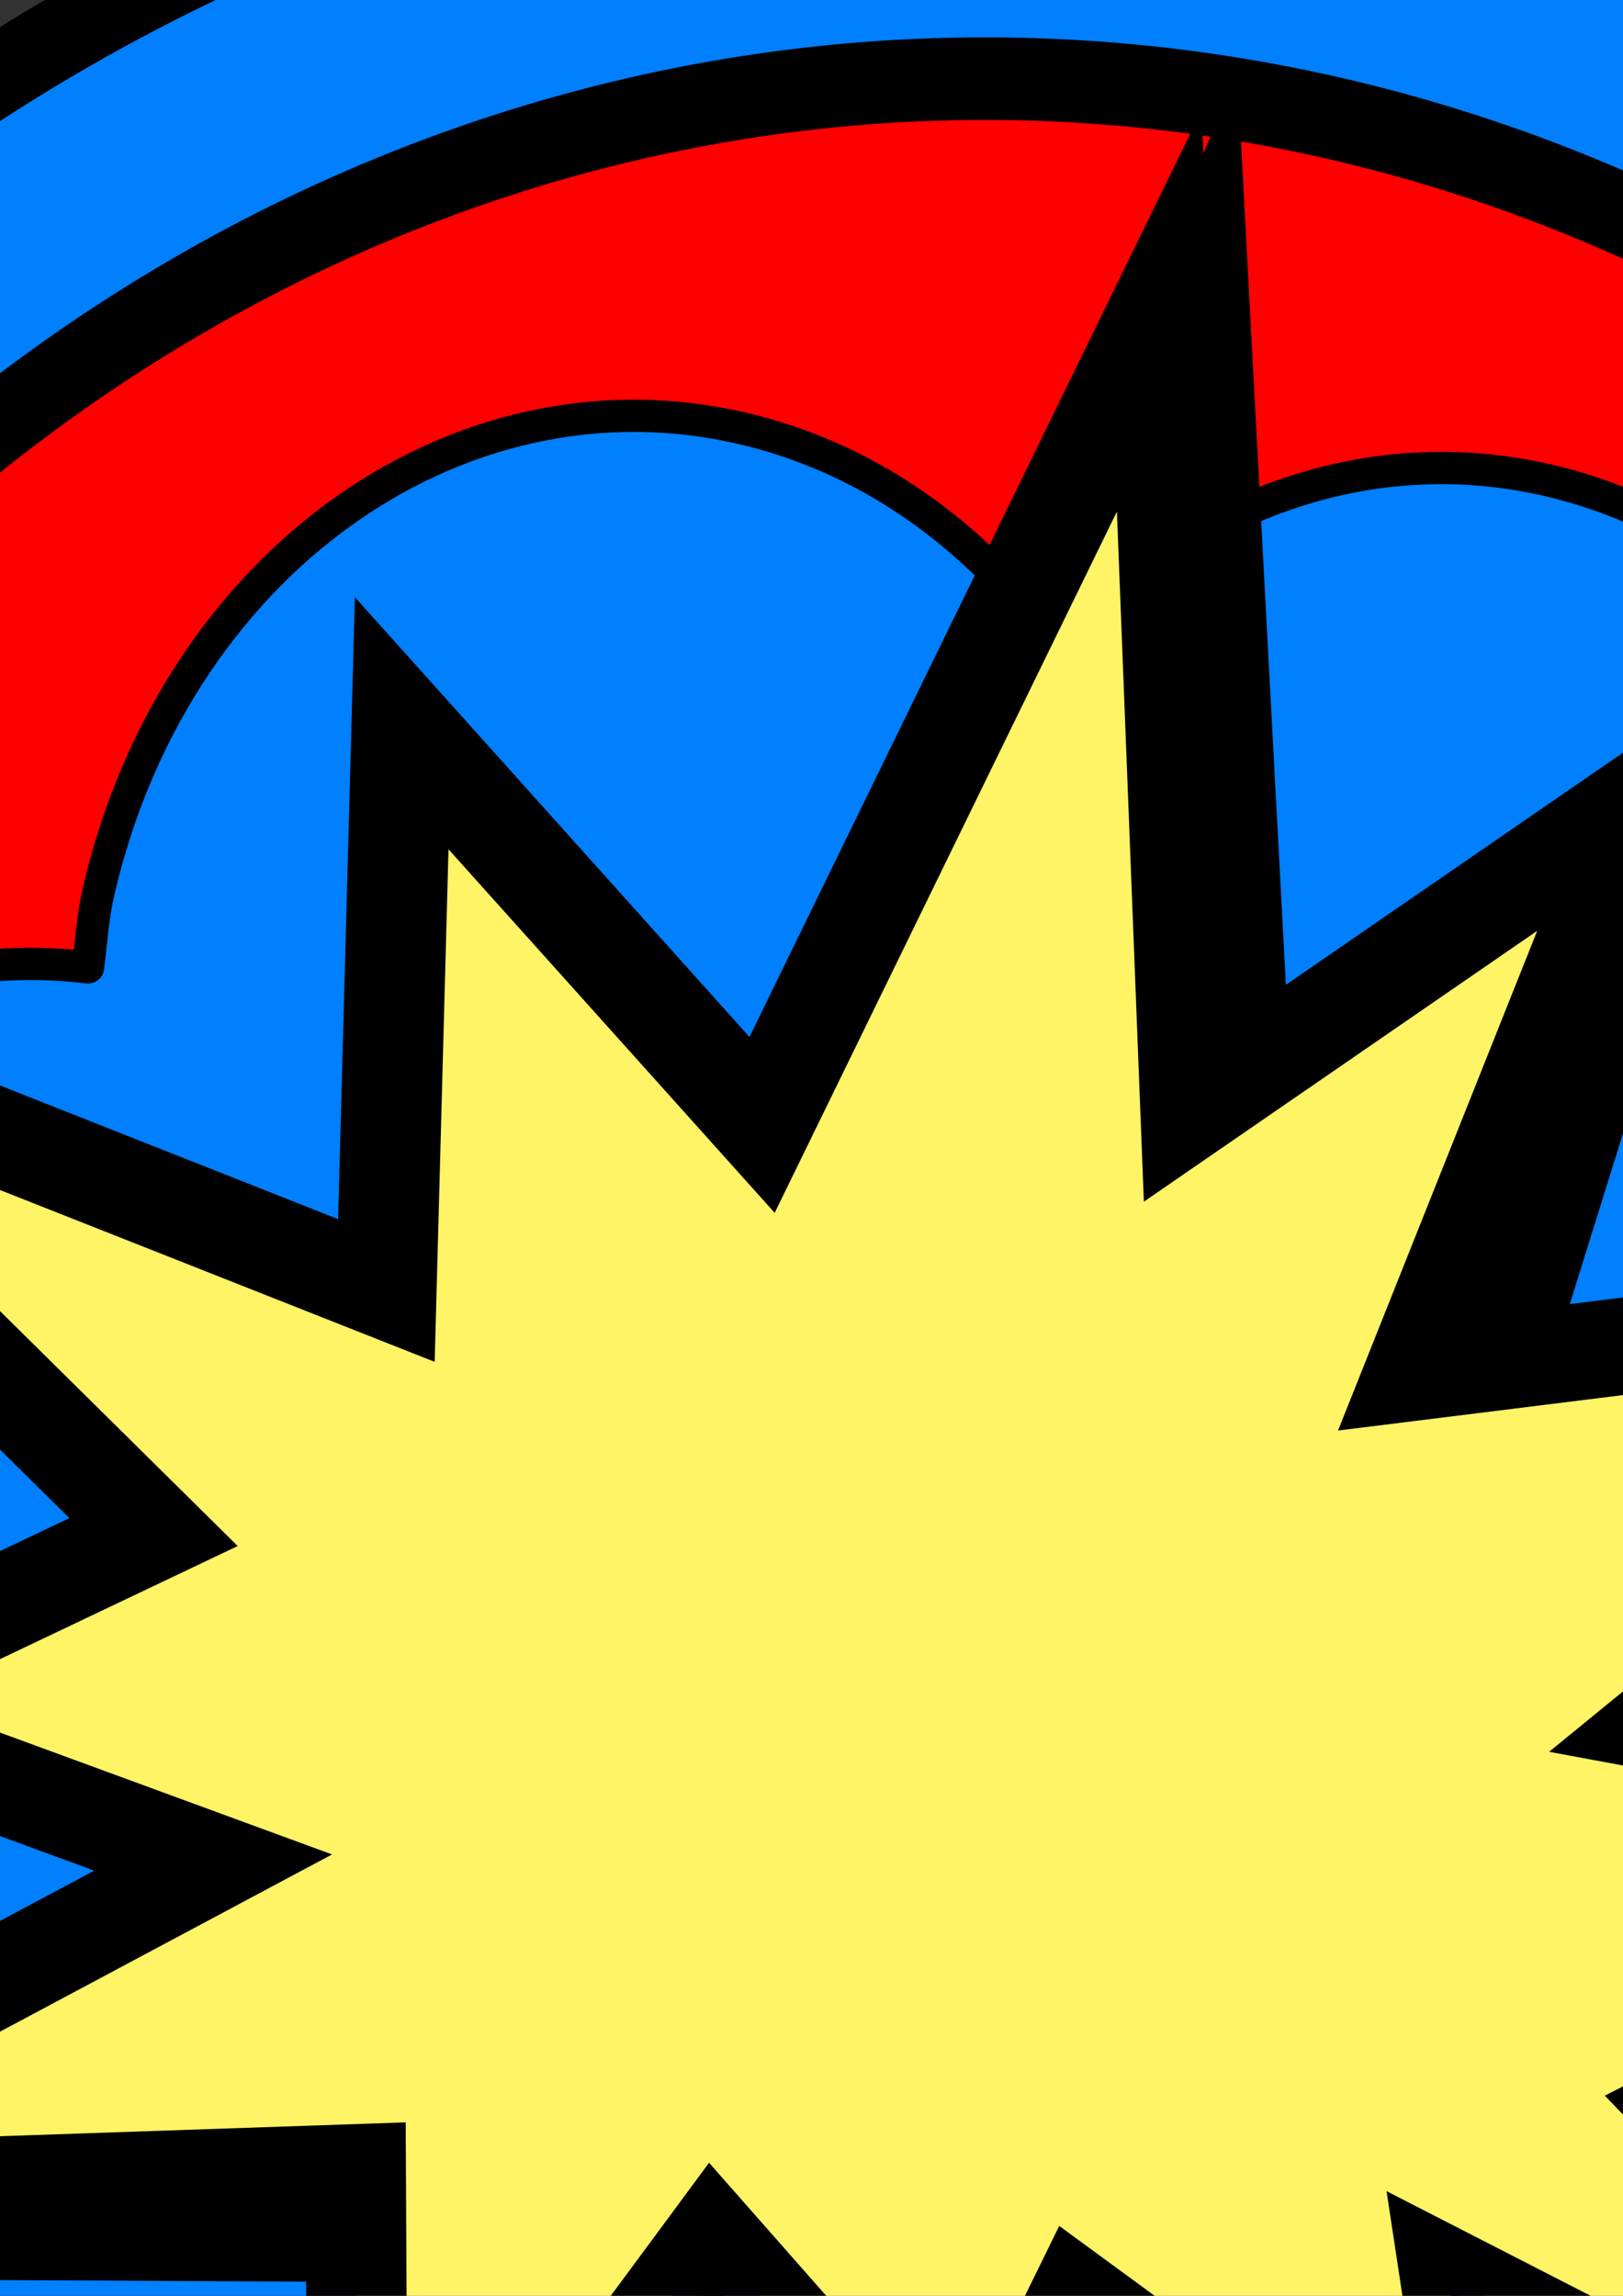 <?xml version="1.0" encoding="UTF-8"?>
<svg viewBox="0 0 744.094 1052.362" xmlns="http://www.w3.org/2000/svg" xmlns:xlink="http://www.w3.org/1999/xlink">
<rect x="0" y="0" width="744.094" height="1052.362" fill="#333333" stroke="none"/>
<defs>
<symbol id="svg_5" viewBox="0 0 140.301 129.383" xmlns:xlink="http://www.w3.org/1999/xlink">
<path d="m76.435,10.906-16.079,37.383-16.304-17.586 .187,25.649-35.117-12.969 25.336,24.242-15.687,8.437 18.781,6.399-26.946,16.172 33.625-2.391 .946,24.758 14.703-22.195 11.476,12.609 4.54-10.508 18.875,13.328-2.688-14.89 35,17.062-24.993-25.094 23.461-13.476-25.109-3.906 23.329-21.203-34.595,5.718 9.11-26.304-19.289,14.812z" fill="#fff466" stroke="#000" stroke-miterlimit="7" stroke-width="4.375"/>
<path d="m79.474,0-1.97,5.422 1.688,40.109 3.922-2.609z"/>
<path d="m131.215,50.367-3.5.242-25.929,23.305 4.515,1.383z"/>
<path d="m132.278,77.602-2.992-.672-25.703,14.953 4.125,2.305z"/>
<path d="m133.293,120.695 7.008,3.625-32.913-35.304-1.462,4.476z"/>
<path d="m140.301,124.32-15.39-7.898-31.18-15.594 .368,4.703z"/>
<path d="m96.528,116.844 2.39,3.664-.937-17.274-5.921-3.367z"/>
<path d="m43.786,121.781 .539,7.602 19.172-23.695-5.047-3.43z"/>
<path d="m7.224,99.125-6.227,3.375 43.086-1.305-.023-4.406z"/>
<path d="m71.942,113.914 1.484,3.398 5.766-13.914-2.781-1.859z"/>
<path d="m73.426,117.312-2.734-5.32-10.742-11.242-2.82,2.172z"/>
<path d="m98.918,120.508-1.78-4.297-20.032-13.242-3.055,2.562z"/>
<path d="m103.388,26.477-2.516,1.968-10.414,30.367 4.625-.921z"/>
</symbol>
<symbol id="svg_19">
<title>red circle</title>
<title>Layer 1</title>
<path d="m328,154a139.5,131 0 1,0 -279,0 139.5,131 0 1,0 279,0" fill="#007fff" stroke="#000" stroke-width="5"/>
<path d="m308,153.5a120,112.5 0 1,0 -240,0 120,112.5 0 1,0 240,0" fill="#f00" stroke="#000" stroke-width="5"/>
</symbol>
</defs>
<title>Bam</title>
<title>Layer 1</title>
<use transform="matrix(6.493,0,0,7.573,-511.722,-1371.434)" x="-39.634" xlink:href="#svg_19" y="144.856"/>
<g transform="0">
<path d="m725.634,224.469c-88.73-27.546-178.525,3.978-240.514,72.46-32.387-45.102-76.241-79.912-128.842-96.24-135.374-42.024-274.833,51.259-311.106,208.1-2.665,11.525-3.367,23.114-4.797,34.641-121.911-14.682-238.56,73.739-271.287,215.247-32.428,140.213 28.765,283.585 138.749,342.534-5.978,15.02-11.553,30.494-15.372,47.005-36.273,156.841 44.324,318.067 179.698,360.092 66.307,20.587 133.315,8.499 188.94-27.386 30.656,75.983 87.814,137.139 163.161,160.528 107.505,33.375 216.595-19.493 275.49-120.823 23.857,19.568 50.375,35.753 80.246,45.028 135.374,42.024 274.533-51.354 310.806-208.195 18.24-78.867 6.954-158.68-25.973-224.092 32.587-36 58.094-81.602 70.592-135.641 36.273-156.843-44.323-318.069-179.697-360.094-14.251-4.422-28.525-6.913-42.738-8.424 8.424-137.731-67.98-267.678-187.356-304.737z" fill="#007fff" stroke="#000" stroke-linejoin="round" stroke-width="14.79"/>
</g>
<use transform="matrix(1.982,.068,-.066,1.911,661.64,633.542)" x="-479.51" xlink:href="#svg_5" y="-495.214"/>
</svg>
